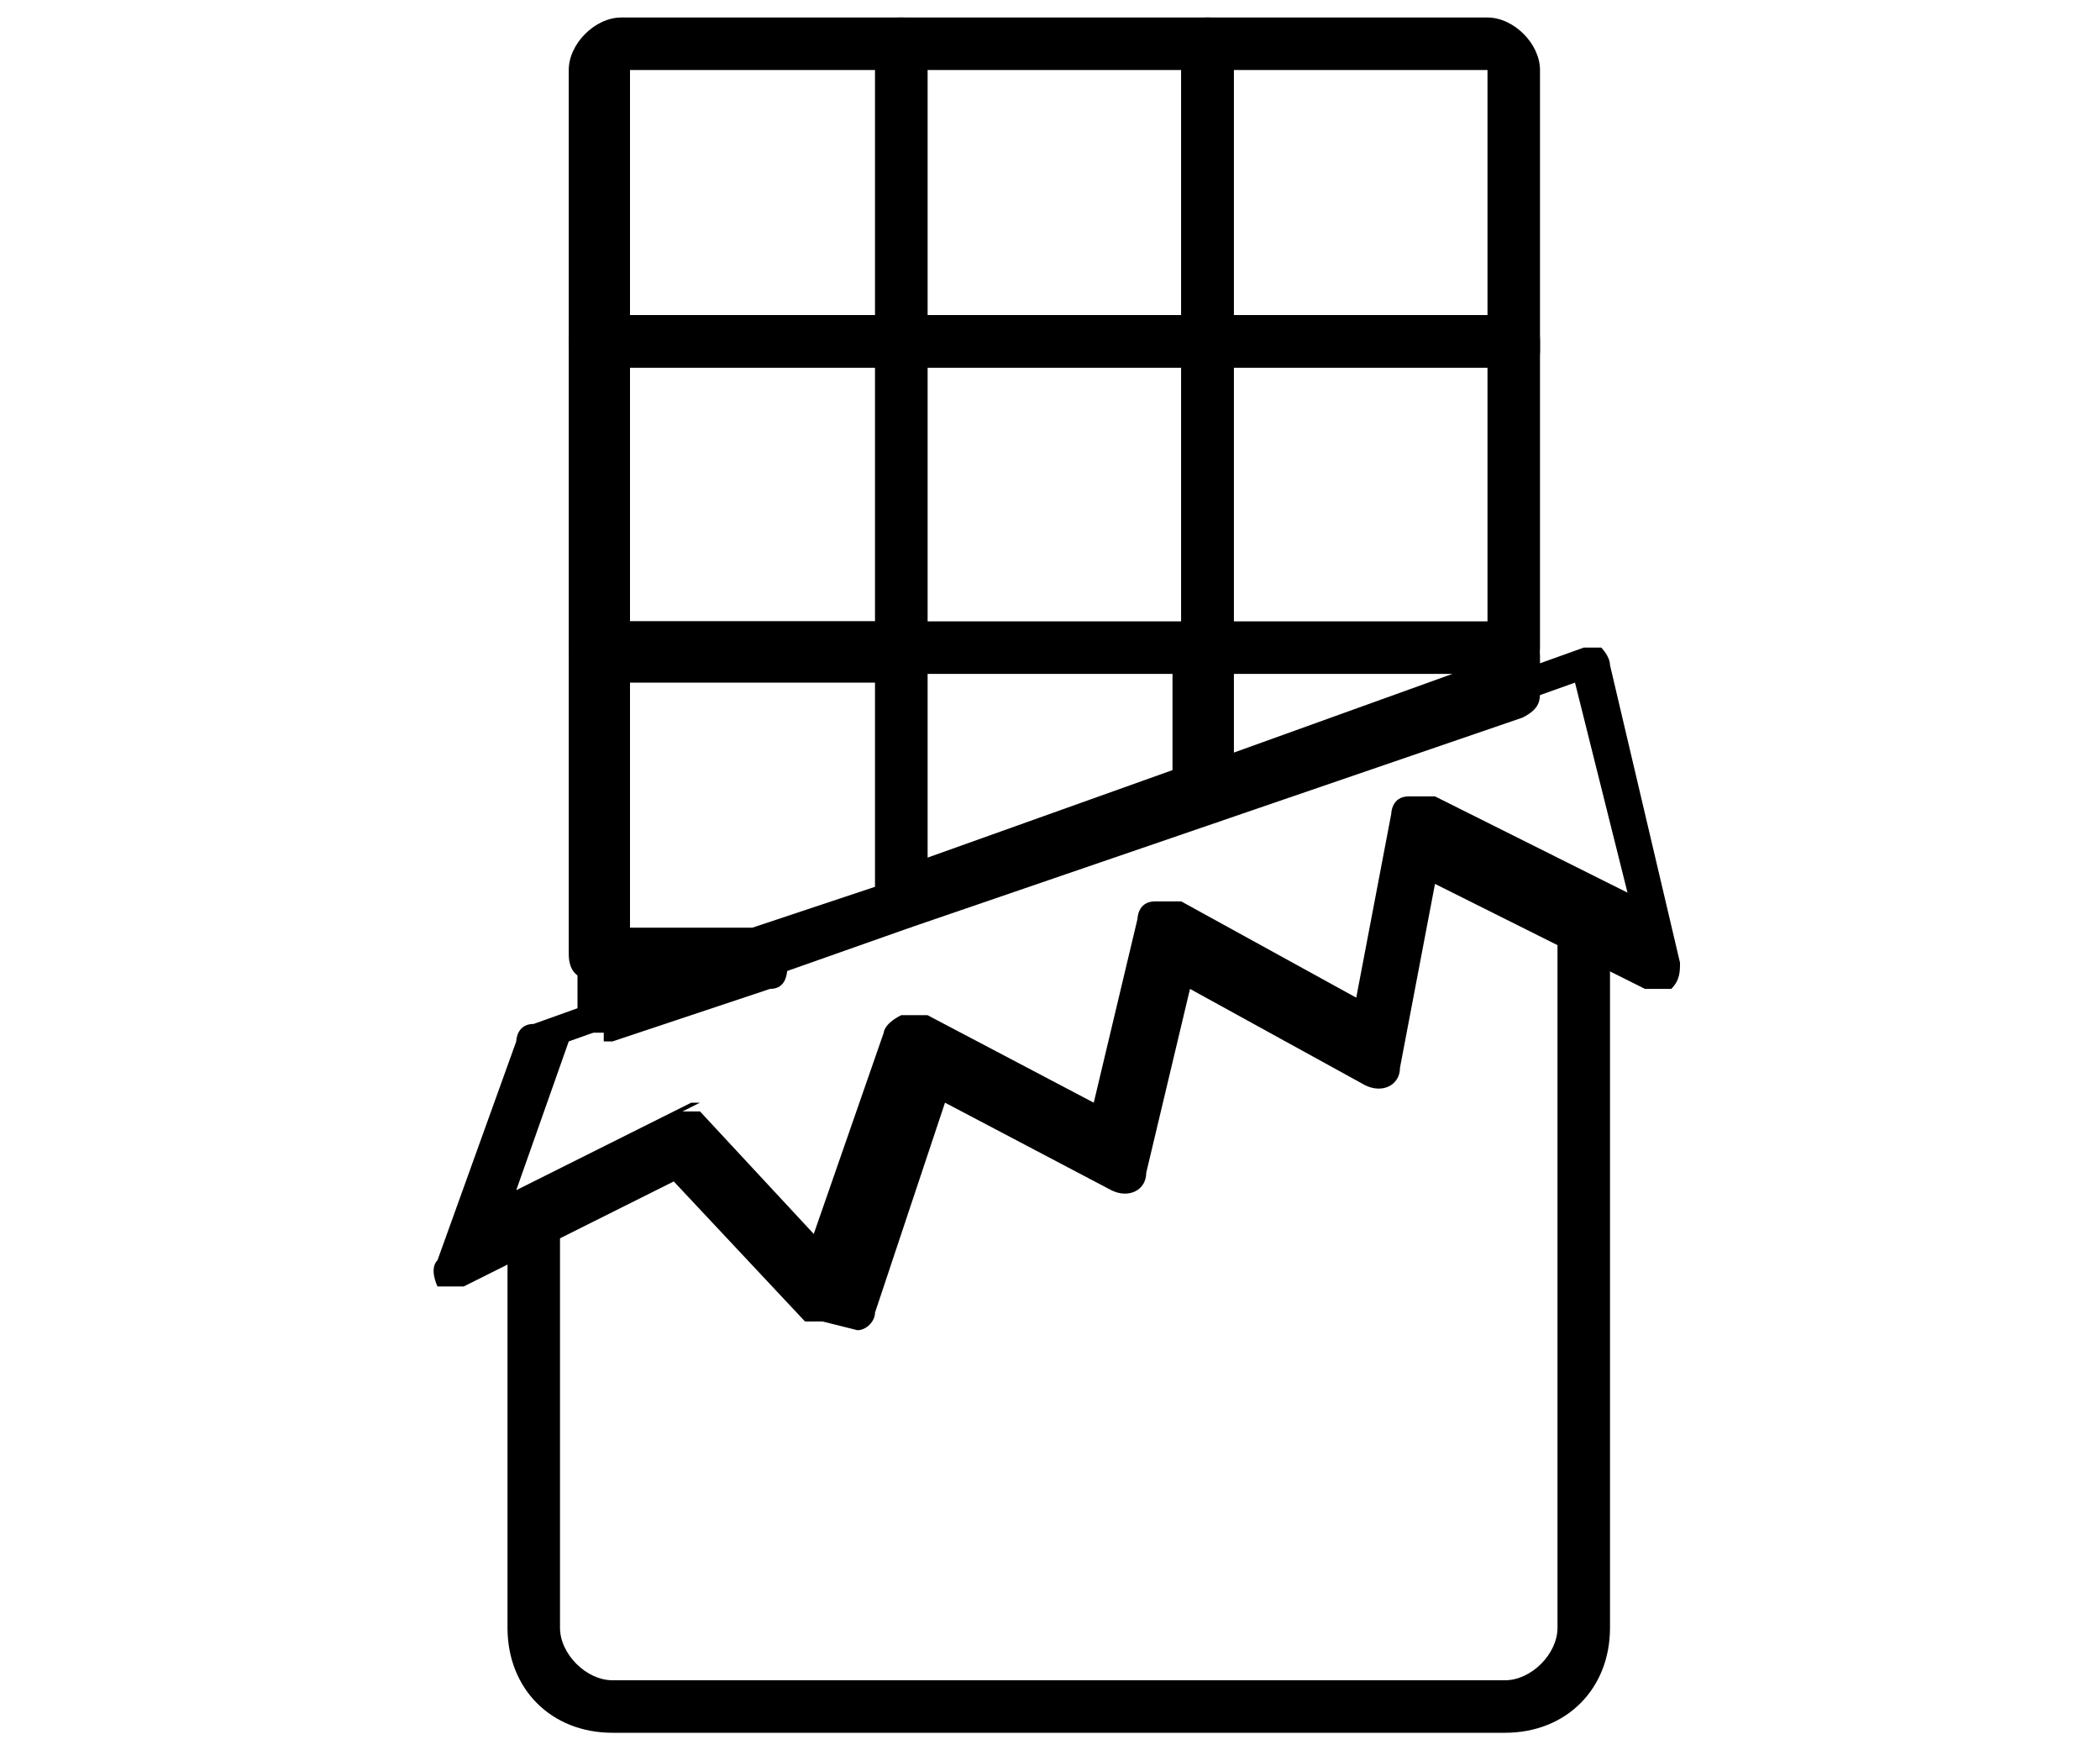 <svg viewBox="0 0 24 20" version="1.1" xmlns="http://www.w3.org/2000/svg" id="Layer_1">
  
  <path d="M6.9,11.8c0,0-.1,0-.2,0,0,0-.1-.1-.1-.2v-.6c0-.2.1-.3.3-.3h1.8c.1,0,.3.1.3.3,0,.1,0,.3-.2.3l-1.8.6s0,0-.1,0Z"></path>
  <path d="M13.8,9.3c0,0-.1,0-.2,0,0,0-.1-.1-.1-.2v-1.6c0-.2.1-.3.3-.3h3.5c.2,0,.3.1.3.3v.4c0,.1,0,.2-.2.3l-3.5,1.2s0,0-.1,0ZM14.1,7.7v.9l2.5-.9h-2.5Z"></path>
  <path d="M10.3,10.6c0,0-.1,0-.2,0,0,0-.1-.1-.1-.2v-2.9c0-.2.1-.3.3-.3h3.5c.2,0,.3.1.3.3v1.6c0,.1,0,.2-.2.3l-3.5,1.2s0,0-.1,0ZM10.6,7.7v2.1l2.8-1v-1.1h-2.8Z"></path>
  <path d="M8.6,11.2h-1.8c-.2,0-.3-.1-.3-.3v-3.5c0-.2.1-.3.3-.3h3.5c.2,0,.3.1.3.3v2.9c0,.1,0,.2-.2.3l-1.7.6s0,0,0,0ZM7.2,10.6h1.4l1.5-.5v-2.3h-2.9v2.9Z"></path>
  <path d="M17.3,7.7h-3.5c-.2,0-.3-.1-.3-.3v-3.5c0-.2.1-.3.3-.3h3.5c.2,0,.3.1.3.3v3.5c0,.2-.1.3-.3.3ZM14.1,7.1h2.9v-2.9h-2.9v2.9Z"></path>
  <path d="M13.8,7.7h-3.5c-.2,0-.3-.1-.3-.3v-3.5c0-.2.1-.3.3-.3h3.5c.2,0,.3.1.3.3v3.5c0,.2-.1.3-.3.3ZM10.6,7.1h2.9v-2.9h-2.9v2.9Z"></path>
  <path d="M10.3,7.7h-3.5c-.2,0-.3-.1-.3-.3v-3.5c0-.2.1-.3.3-.3h3.5c.2,0,.3.1.3.3v3.5c0,.2-.1.3-.3.3ZM7.2,7.1h2.9v-2.9h-2.9v2.9Z"></path>
  <path d="M17.3,4.2h-3.5c-.2,0-.3-.1-.3-.3V.5c0-.2.1-.3.3-.3h3.2c.3,0,.6.3.6.6v3.2c0,.2-.1.3-.3.3ZM14.1,3.6h2.9V.8h-2.9v2.9Z"></path>
  <path d="M13.8,4.2h-3.5c-.2,0-.3-.1-.3-.3V.5c0-.2.1-.3.3-.3h3.5c.2,0,.3.1.3.3v3.5c0,.2-.1.3-.3.3ZM10.6,3.6h2.9V.8h-2.9v2.9Z"></path>
  <path d="M10.3,4.2h-3.5c-.2,0-.3-.1-.3-.3V.8c0-.3.3-.6.6-.6h3.2c.2,0,.3.1.3.3v3.5c0,.2-.1.3-.3.3ZM7.2,3.6h2.9V.8h-2.9v2.9Z"></path>
  <path d="M17.1,19.8H7c-.7,0-1.2-.5-1.2-1.2v-4.6c0-.2.1-.3.3-.3s.3.1.3.3v4.6c0,.3.3.6.6.6h10.2c.3,0,.6-.3.6-.6v-8.1c0-.2.1-.3.3-.3s.3.1.3.3v8.1c0,.7-.5,1.2-1.2,1.2Z"></path>
  <path d="M9.4,15.1c0,0-.2,0-.2,0l-1.5-1.6-2.4,1.2c-.1,0-.2,0-.3,0,0,0-.1-.2,0-.3l.9-2.5c0,0,0-.2.2-.2l12-4.3c0,0,.2,0,.2,0,0,0,.1.1.1.2l.8,3.4c0,.1,0,.2-.1.3,0,0-.2,0-.3,0l-2.4-1.2-.4,2.1c0,.2-.2.3-.4.2,0,0,0,0,0,0l-2-1.1-.5,2.1c0,.2-.2.3-.4.2,0,0,0,0,0,0l-1.9-1-.8,2.4c0,.1-.1.2-.2.2h0ZM7.8,12.7c0,0,.2,0,.2,0l1.3,1.4.8-2.3c0,0,0-.1.2-.2,0,0,.2,0,.3,0l1.9,1,.5-2.1c0,0,0-.2.2-.2,0,0,.2,0,.3,0l2,1.1.4-2.1c0,0,0-.2.2-.2,0,0,.2,0,.3,0l2.2,1.1-.6-2.4-11.5,4.1-.6,1.7,2-1s0,0,.1,0Z"></path>
</svg>